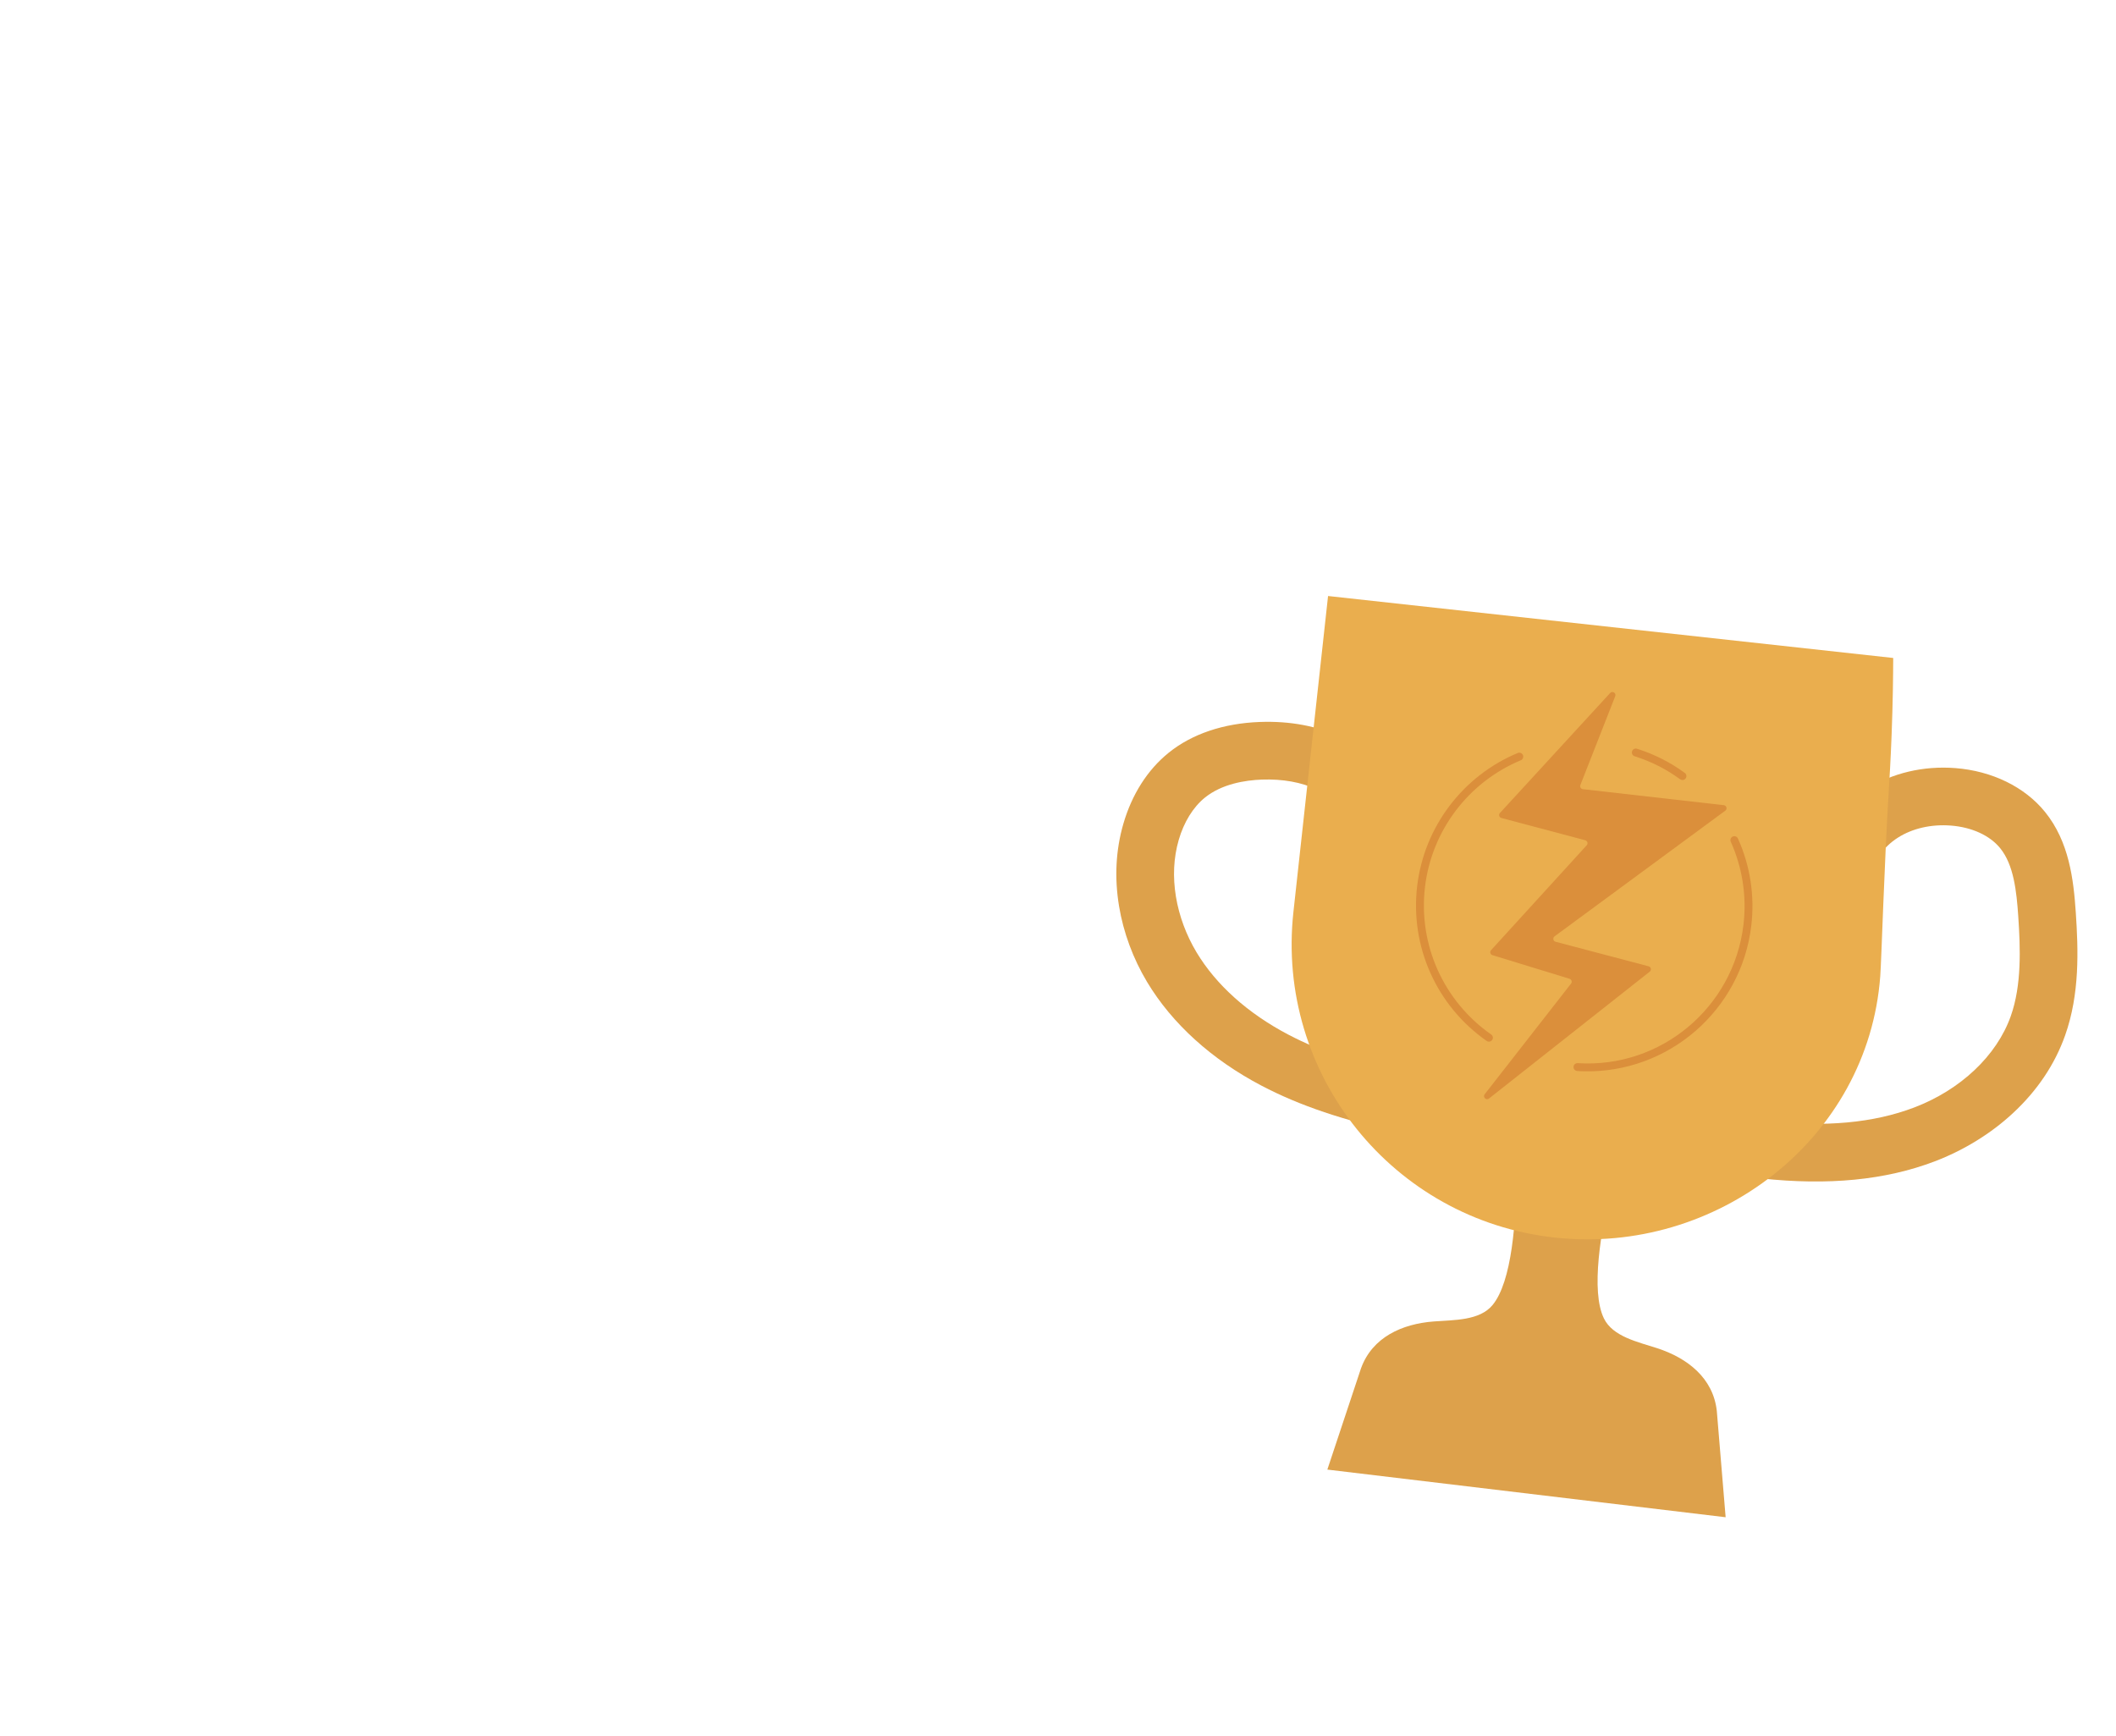 <?xml version="1.0" encoding="UTF-8"?> <!-- Generator: Adobe Illustrator 27.5.0, SVG Export Plug-In . SVG Version: 6.00 Build 0) --> <svg xmlns="http://www.w3.org/2000/svg" xmlns:xlink="http://www.w3.org/1999/xlink" id="Слой_1" x="0px" y="0px" viewBox="0 0 289.261 237.362" style="enable-background:new 0 0 289.261 237.362;" xml:space="preserve"> <style type="text/css"> .st0{fill:#DDA14B;} .st1{fill:#EAAE4E;} .st2{fill:#DB8F3B;} </style> <g> <g> <path class="st0" d="M234.691,192.878c-0.497-4.525-4.041-7.243-8.146-8.579 c-2.649-0.862-6.077-1.575-7.291-4.081c-3.588-7.403,5.177-32.497,5.177-32.497 l-17.759-2.125c0,0,2.598,26.453-2.635,32.801 c-1.772,2.149-5.271,2.033-8.048,2.246c-4.304,0.33-8.389,2.135-9.94,6.415 l-4.599,13.835l54.447,6.514L234.691,192.878z"></path> <path class="st0" d="M240.731,161.09l0.84-7.837c7.981,0.855,14.547,0.25,20.075-1.85 c6.367-2.419,11.313-7.092,13.229-12.499c1.506-4.25,1.318-9.263,1.024-13.628 c-0.234-3.468-0.617-7.045-2.471-9.329c-1.414-1.742-3.869-2.869-6.738-3.091 c-2.679-0.208-5.254,0.379-7.251,1.653c-2.015,1.285-3.435,3.317-3.799,5.436 l-7.768-1.333c0.373-2.171,1.266-4.315,2.583-6.202 c1.252-1.792,2.893-3.365,4.746-4.546c3.429-2.187,7.726-3.205,12.099-2.866 c5.012,0.389,9.477,2.569,12.247,5.981c3.309,4.076,3.912,9.244,4.217,13.767 c0.347,5.152,0.549,11.123-1.459,16.79c-1.406,3.967-3.808,7.546-7.139,10.636 c-3.016,2.798-6.723,5.079-10.72,6.598 C257.731,161.321,249.974,162.08,240.731,161.09z"></path> <path class="st0" d="M191.627,154.877c-7.887-1.685-13.98-3.74-19.174-6.466 c-6.817-3.578-12.227-8.48-15.645-14.177c-1.916-3.193-3.242-6.78-3.834-10.373 c-0.641-3.885-0.445-7.658,0.582-11.217c1.164-4.035,3.305-7.401,6.191-9.735 c3.182-2.573,7.488-4.031,12.452-4.216c4.155-0.154,7.923,0.555,11.201,2.108 c3.947,1.871,7.003,4.933,8.605,8.623l-7.23,3.139 c-0.829-1.91-2.561-3.601-4.751-4.639c-2.091-0.991-4.696-1.459-7.531-1.354 c-2.265,0.084-5.455,0.581-7.788,2.468c-1.601,1.295-2.87,3.352-3.574,5.792 c-0.699,2.423-0.826,5.03-0.378,7.749c0.433,2.622,1.406,5.25,2.816,7.6 c2.674,4.456,7.013,8.347,12.549,11.253c4.54,2.383,9.993,4.206,17.158,5.737 L191.627,154.877z"></path> <path class="st1" d="M212.526,169.173l-0-0 c-22.152-2.429-38.141-22.355-35.713-44.508l4.735-43.191l77.257,8.47 c-0.006,2.293-0.043,5.957-0.217,10.485c-0.138,3.605-0.305,6.263-0.363,7.201 c-0.655,10.623-1.022,23.574-1.191,25.829 C255.365,155.683,234.678,171.602,212.526,169.173z"></path> <path class="st2" d="M220.109,94.733l-15.065,16.4 c-0.212,0.231-0.103,0.606,0.2,0.686l11.462,3.042 c0.303,0.08,0.413,0.453,0.201,0.685l-13.077,14.34 c-0.207,0.226-0.107,0.591,0.186,0.681l10.543,3.231 c0.28,0.086,0.387,0.425,0.207,0.656l-11.806,15.126 c-0.304,0.389,0.2,0.891,0.588,0.585l21.973-17.342 c0.27-0.213,0.181-0.644-0.152-0.732l-12.719-3.354 c-0.339-0.089-0.424-0.532-0.141-0.74l23.341-17.18 c0.306-0.225,0.177-0.708-0.2-0.751l-19.269-2.187 c-0.273-0.031-0.442-0.312-0.342-0.568l4.765-12.142 C220.974,94.738,220.421,94.393,220.109,94.733z"></path> <path class="st2" d="M216.451,146.444c-0.28-0.007-0.56-0.018-0.842-0.036 c-0.296-0.019-0.522-0.274-0.504-0.571c0.019-0.296,0.233-0.506,0.571-0.504 c11.352,0.73,21.305-7.593,22.657-18.899c0.466-3.887-0.134-7.817-1.734-11.367 c-0.123-0.271-0.002-0.59,0.27-0.712c0.268-0.123,0.59-0.002,0.712,0.27 c1.681,3.727,2.311,7.855,1.822,11.937 C238.017,138.154,228.019,146.738,216.451,146.444z"></path> <path class="st2" d="M229.983,106.63c-0.106-0.003-0.213-0.036-0.305-0.104 c-1.893-1.386-3.987-2.445-6.223-3.147c-0.284-0.089-0.441-0.391-0.352-0.675 c0.088-0.283,0.385-0.443,0.675-0.352c2.349,0.737,4.548,1.849,6.537,3.305 c0.24,0.175,0.292,0.512,0.117,0.753 C230.323,106.558,230.154,106.634,229.983,106.63z"></path> <path class="st2" d="M203.526,142.394c-0.102-0.003-0.205-0.034-0.294-0.097 c-6.852-4.785-10.491-12.908-9.5-21.199c0.967-8.077,6.237-15.038,13.753-18.167 c0.274-0.116,0.59,0.016,0.705,0.29c0.114,0.274-0.016,0.59-0.29,0.704 c-7.159,2.98-12.178,9.609-13.098,17.301c-0.944,7.894,2.522,15.63,9.046,20.188 c0.244,0.17,0.304,0.506,0.134,0.749 C203.874,142.317,203.701,142.398,203.526,142.394z"></path> </g> </g> </svg> 
